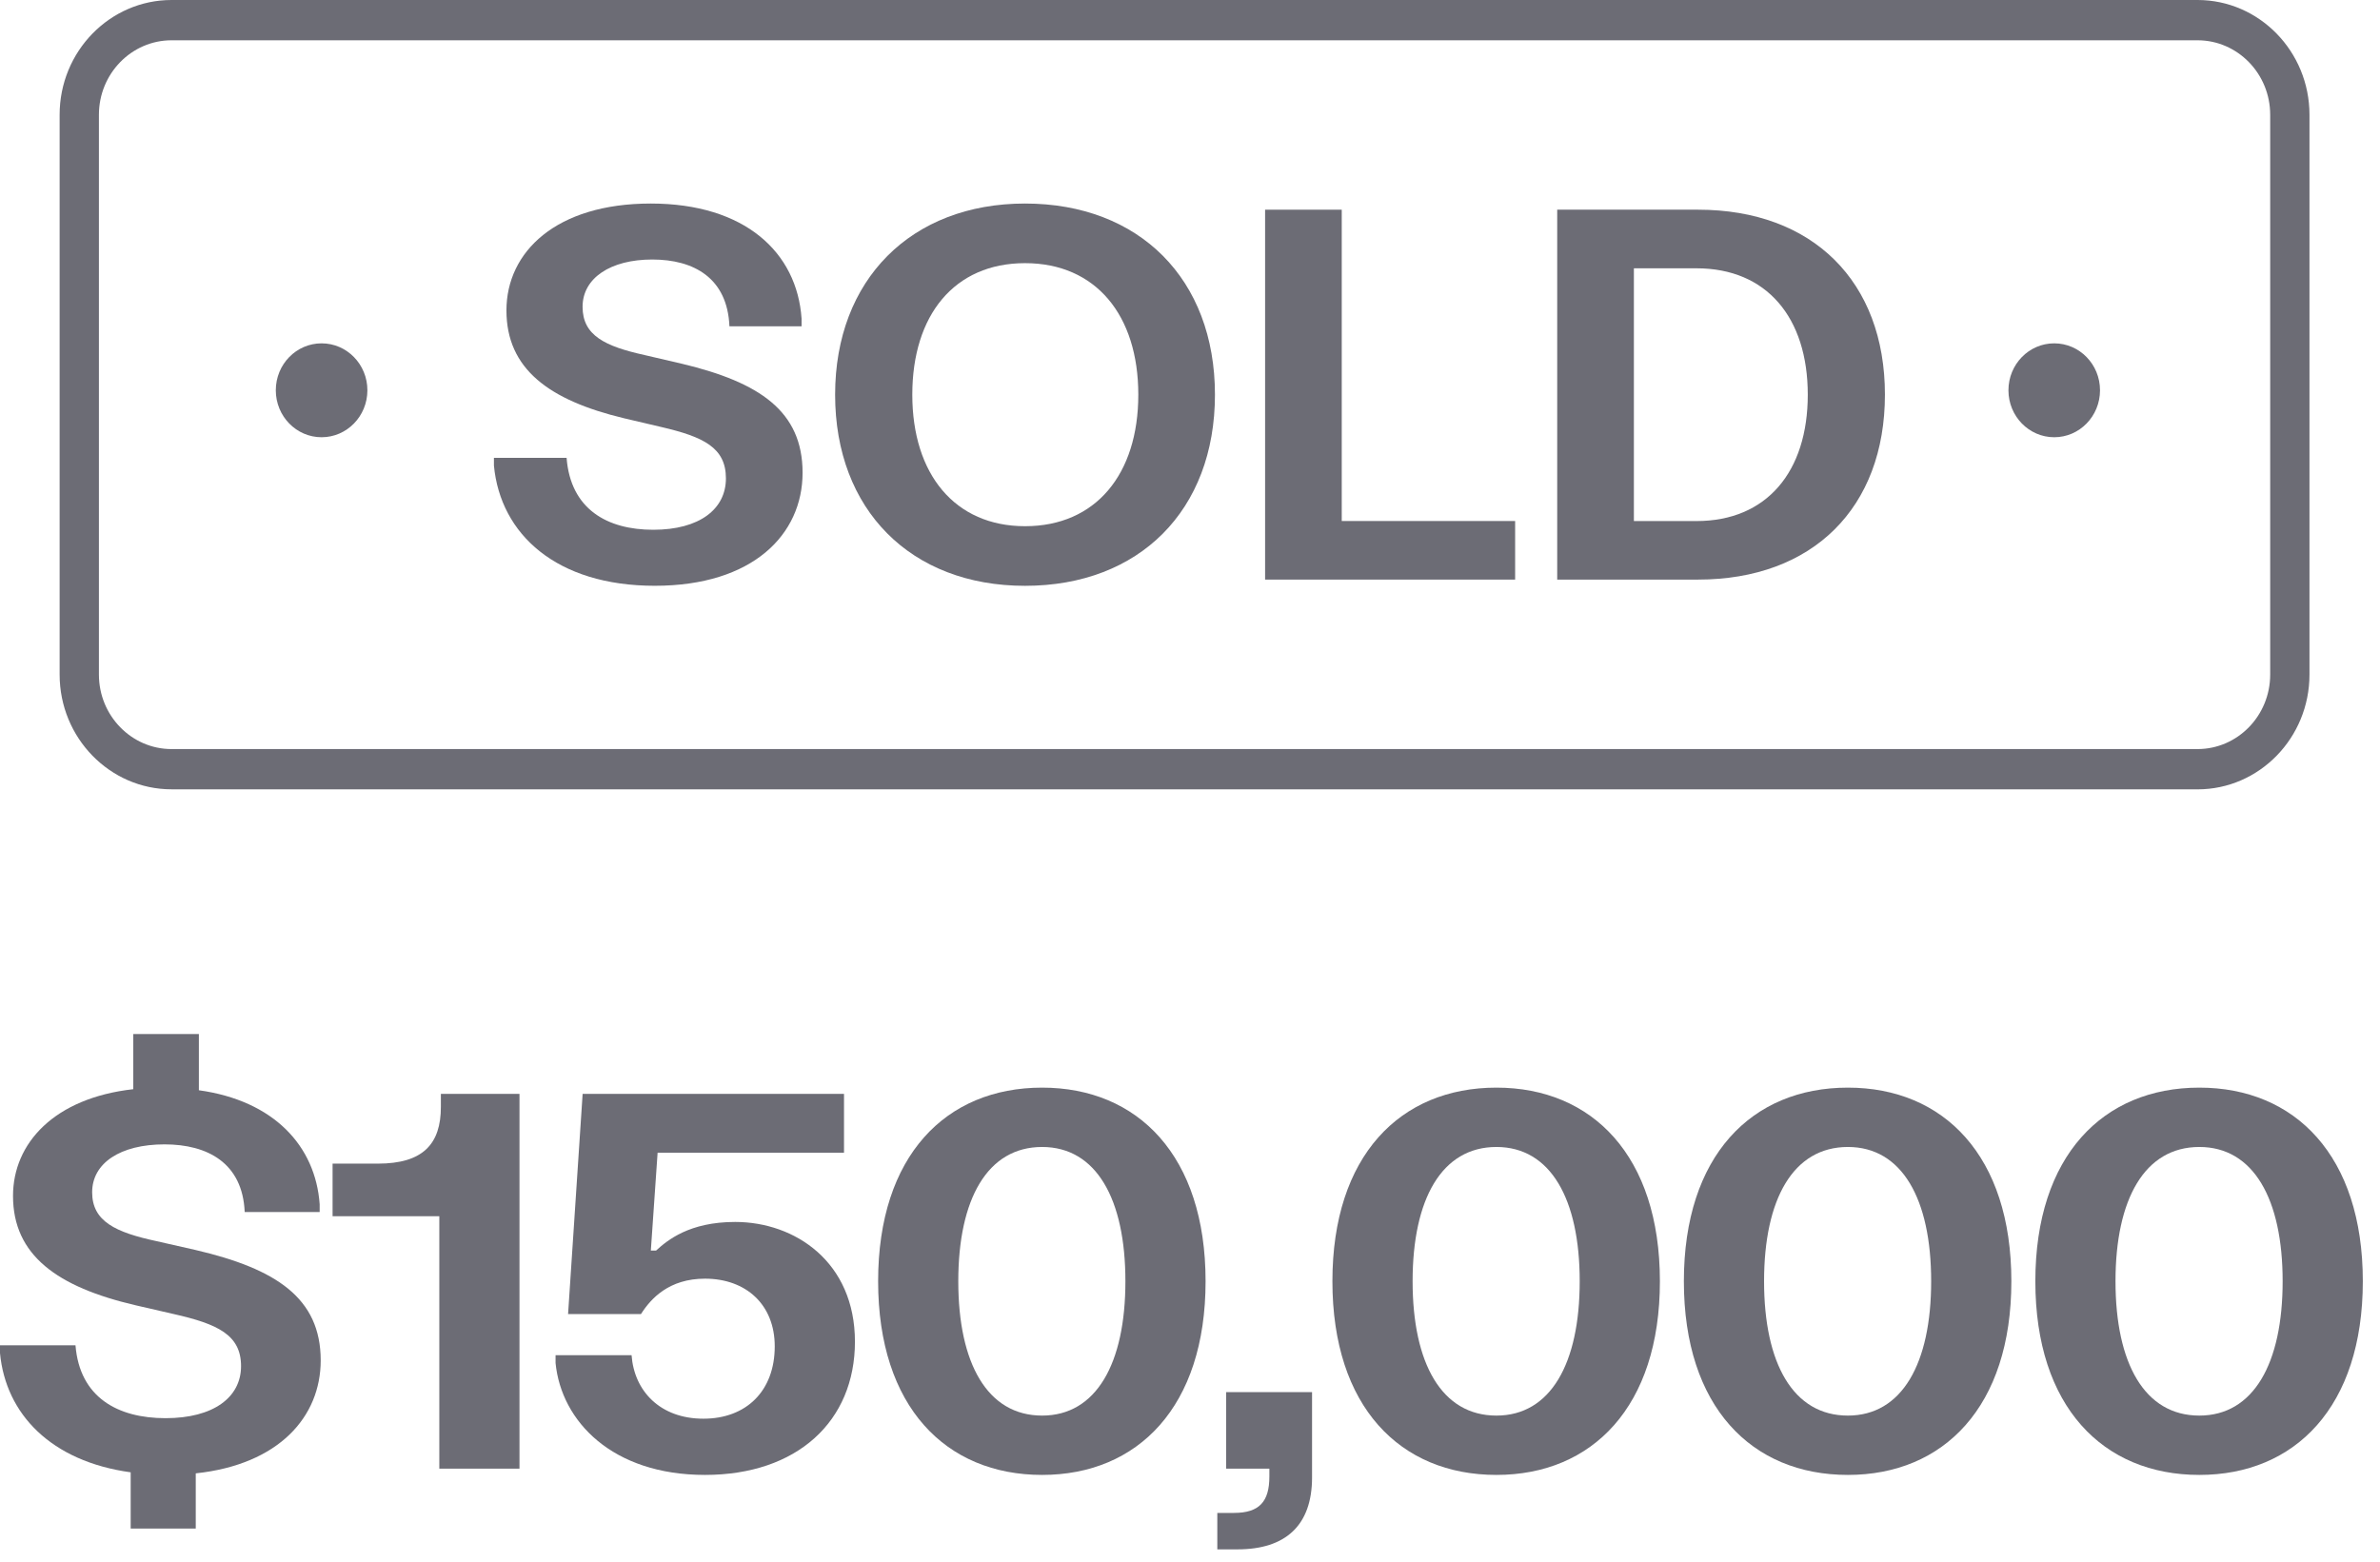 <svg width="128" height="84" viewBox="0 0 128 84" fill="none" xmlns="http://www.w3.org/2000/svg">
<path d="M70.564 79.476C70.564 82.051 69.136 83.339 66.561 83.339H65.469V81.379H66.365C67.737 81.379 68.269 80.763 68.269 79.419V78.999H65.944V74.883H70.564V79.476Z" fill="#6C6C75"/>
<path d="M10.696 58.644C14.728 59.204 16.968 61.639 17.192 64.775V65.195H13.16C13.048 62.563 11.172 61.555 8.848 61.555C6.468 61.555 4.956 62.563 4.956 64.131C4.956 65.699 6.216 66.287 8.428 66.763L10.528 67.239C14.84 68.247 17.248 69.815 17.248 73.175C17.248 76.199 15.008 78.775 10.528 79.251V82.219H7.028V79.195C2.744 78.607 0.308 76.059 0 72.783V72.363H4.06C4.284 75.163 6.328 76.283 8.904 76.283C11.48 76.283 12.964 75.163 12.964 73.483C12.964 71.803 11.704 71.216 9.352 70.684L7.28 70.207C3.08 69.227 0.7 67.519 0.7 64.327C0.7 61.499 2.912 59.063 7.168 58.587V55.619H10.696V58.644Z" fill="#6C6C75"/>
<path d="M45.392 62.003H35.367L35.003 67.268H35.283C35.899 66.708 37.075 65.728 39.539 65.728C42.759 65.728 45.979 67.883 45.98 72.167C45.98 76.451 42.871 79.335 37.915 79.335C32.931 79.335 30.187 76.451 29.879 73.315V72.895H33.967C34.107 74.827 35.507 76.311 37.831 76.311C40.127 76.311 41.667 74.827 41.667 72.419C41.667 70.179 40.127 68.779 37.915 68.779C35.983 68.779 35.004 69.844 34.472 70.684H30.552L31.335 58.839H45.392V62.003Z" fill="#6C6C75"/>
<path fill-rule="evenodd" clip-rule="evenodd" d="M56.046 58.503C61.198 58.503 64.838 62.171 64.838 68.919C64.838 75.667 61.198 79.335 56.046 79.335C50.866 79.335 47.227 75.667 47.227 68.919C47.227 62.171 50.866 58.503 56.046 58.503ZM56.046 61.695C53.106 61.696 51.538 64.495 51.538 68.919C51.538 73.343 53.106 76.143 56.046 76.144C58.958 76.144 60.526 73.343 60.526 68.919C60.526 64.495 58.958 61.695 56.046 61.695Z" fill="#6C6C75"/>
<path fill-rule="evenodd" clip-rule="evenodd" d="M80.48 58.503C85.631 58.503 89.271 62.171 89.272 68.919C89.272 75.667 85.632 79.335 80.48 79.335C75.299 79.335 71.659 75.667 71.659 68.919C71.659 62.171 75.299 58.503 80.48 58.503ZM80.48 61.695C77.54 61.695 75.972 64.495 75.972 68.919C75.972 73.343 77.54 76.144 80.48 76.144C83.391 76.144 84.959 73.343 84.959 68.919C84.959 64.495 83.391 61.695 80.48 61.695Z" fill="#6C6C75"/>
<path fill-rule="evenodd" clip-rule="evenodd" d="M99.382 58.503C104.534 58.503 108.174 62.171 108.174 68.919C108.174 75.667 104.534 79.335 99.382 79.335C94.202 79.335 90.561 75.667 90.561 68.919C90.562 62.171 94.202 58.503 99.382 58.503ZM99.382 61.695C96.442 61.695 94.874 64.495 94.874 68.919C94.874 73.343 96.442 76.144 99.382 76.144C102.294 76.143 103.861 73.343 103.861 68.919C103.861 64.495 102.294 61.695 99.382 61.695Z" fill="#6C6C75"/>
<path fill-rule="evenodd" clip-rule="evenodd" d="M118.284 58.503C123.436 58.503 127.076 62.171 127.076 68.919C127.076 75.667 123.436 79.335 118.284 79.335C113.104 79.335 109.464 75.667 109.464 68.919C109.464 62.171 113.104 58.503 118.284 58.503ZM118.284 61.695C115.344 61.695 113.775 64.495 113.775 68.919C113.775 73.343 115.344 76.144 118.284 76.144C121.196 76.143 122.764 73.343 122.764 68.919C122.764 64.495 121.196 61.696 118.284 61.695Z" fill="#6C6C75"/>
<path d="M27.939 78.999H23.627V65.419H17.887V62.591H20.323C22.759 62.591 23.711 61.527 23.711 59.539V58.839H27.939V78.999Z" fill="#6C6C75"/>
<path fill-rule="evenodd" clip-rule="evenodd" d="M55.128 10.948C61.273 10.948 65.342 15.011 65.342 21.23C65.342 27.448 61.273 31.511 55.128 31.511C48.983 31.511 44.914 27.421 44.914 21.23C44.914 15.038 49.01 10.948 55.128 10.948ZM55.128 14.155C51.328 14.155 49.065 16.947 49.065 21.23C49.065 25.512 51.357 28.304 55.128 28.304C58.928 28.304 61.22 25.512 61.22 21.23C61.22 16.947 58.928 14.155 55.128 14.155Z" fill="#6C6C75"/>
<path d="M34.998 10.948C40.063 10.948 42.866 13.574 43.11 17.138V17.552H39.23C39.122 14.954 37.316 13.959 35.078 13.959C32.84 13.959 31.332 14.954 31.332 16.502C31.332 18.05 32.545 18.629 34.675 19.1L36.696 19.571C40.845 20.566 43.164 22.114 43.164 25.43C43.164 28.745 40.495 31.509 35.215 31.509C29.934 31.509 26.914 28.744 26.564 25.041V24.628H30.472C30.687 27.391 32.654 28.496 35.134 28.496C37.614 28.496 39.041 27.391 39.041 25.732C39.041 24.074 37.829 23.495 35.565 22.969L33.57 22.5C29.529 21.533 27.237 19.846 27.237 16.696C27.238 13.547 29.906 10.948 34.998 10.948Z" fill="#6C6C75"/>
<path d="M72.161 28.025H81.486V31.176H68.039V11.279H72.161V28.025Z" fill="#6C6C75"/>
<path fill-rule="evenodd" clip-rule="evenodd" d="M91.321 11.279C97.493 11.279 101.374 15.149 101.374 21.227C101.374 27.307 97.493 31.176 91.321 31.176H83.749V11.279H91.321ZM87.873 28.027H91.243C95.016 28.027 97.225 25.374 97.225 21.23C97.225 17.085 95.016 14.432 91.243 14.432H87.873V28.027Z" fill="#6C6C75"/>
<path d="M17.296 18.468C18.656 18.468 19.759 19.599 19.759 20.993C19.759 22.388 18.656 23.518 17.296 23.519C15.936 23.519 14.833 22.388 14.833 20.993C14.833 19.598 15.936 18.468 17.296 18.468Z" fill="#6C6C75"/>
<path d="M110.479 18.468C111.84 18.468 112.942 19.598 112.942 20.993C112.942 22.388 111.84 23.519 110.479 23.519C109.119 23.518 108.017 22.388 108.017 20.993C108.017 19.599 109.119 18.468 110.479 18.468Z" fill="#6C6C75"/>
<path fill-rule="evenodd" clip-rule="evenodd" d="M118.188 0C121.506 0 124.207 2.768 124.207 6.172V36.287C124.207 39.689 121.508 42.459 118.188 42.459V42.457H9.226C5.908 42.457 3.207 39.689 3.207 36.285V6.172C3.207 2.768 5.906 0 9.226 0H118.188ZM9.226 2.167C7.072 2.167 5.32 3.964 5.32 6.172V36.287C5.32 38.495 7.072 40.292 9.226 40.292H118.188C120.342 40.292 122.094 38.495 122.094 36.287V6.172C122.094 3.964 120.342 2.167 118.188 2.167H9.226Z" fill="#6C6C75"/>
</svg>
